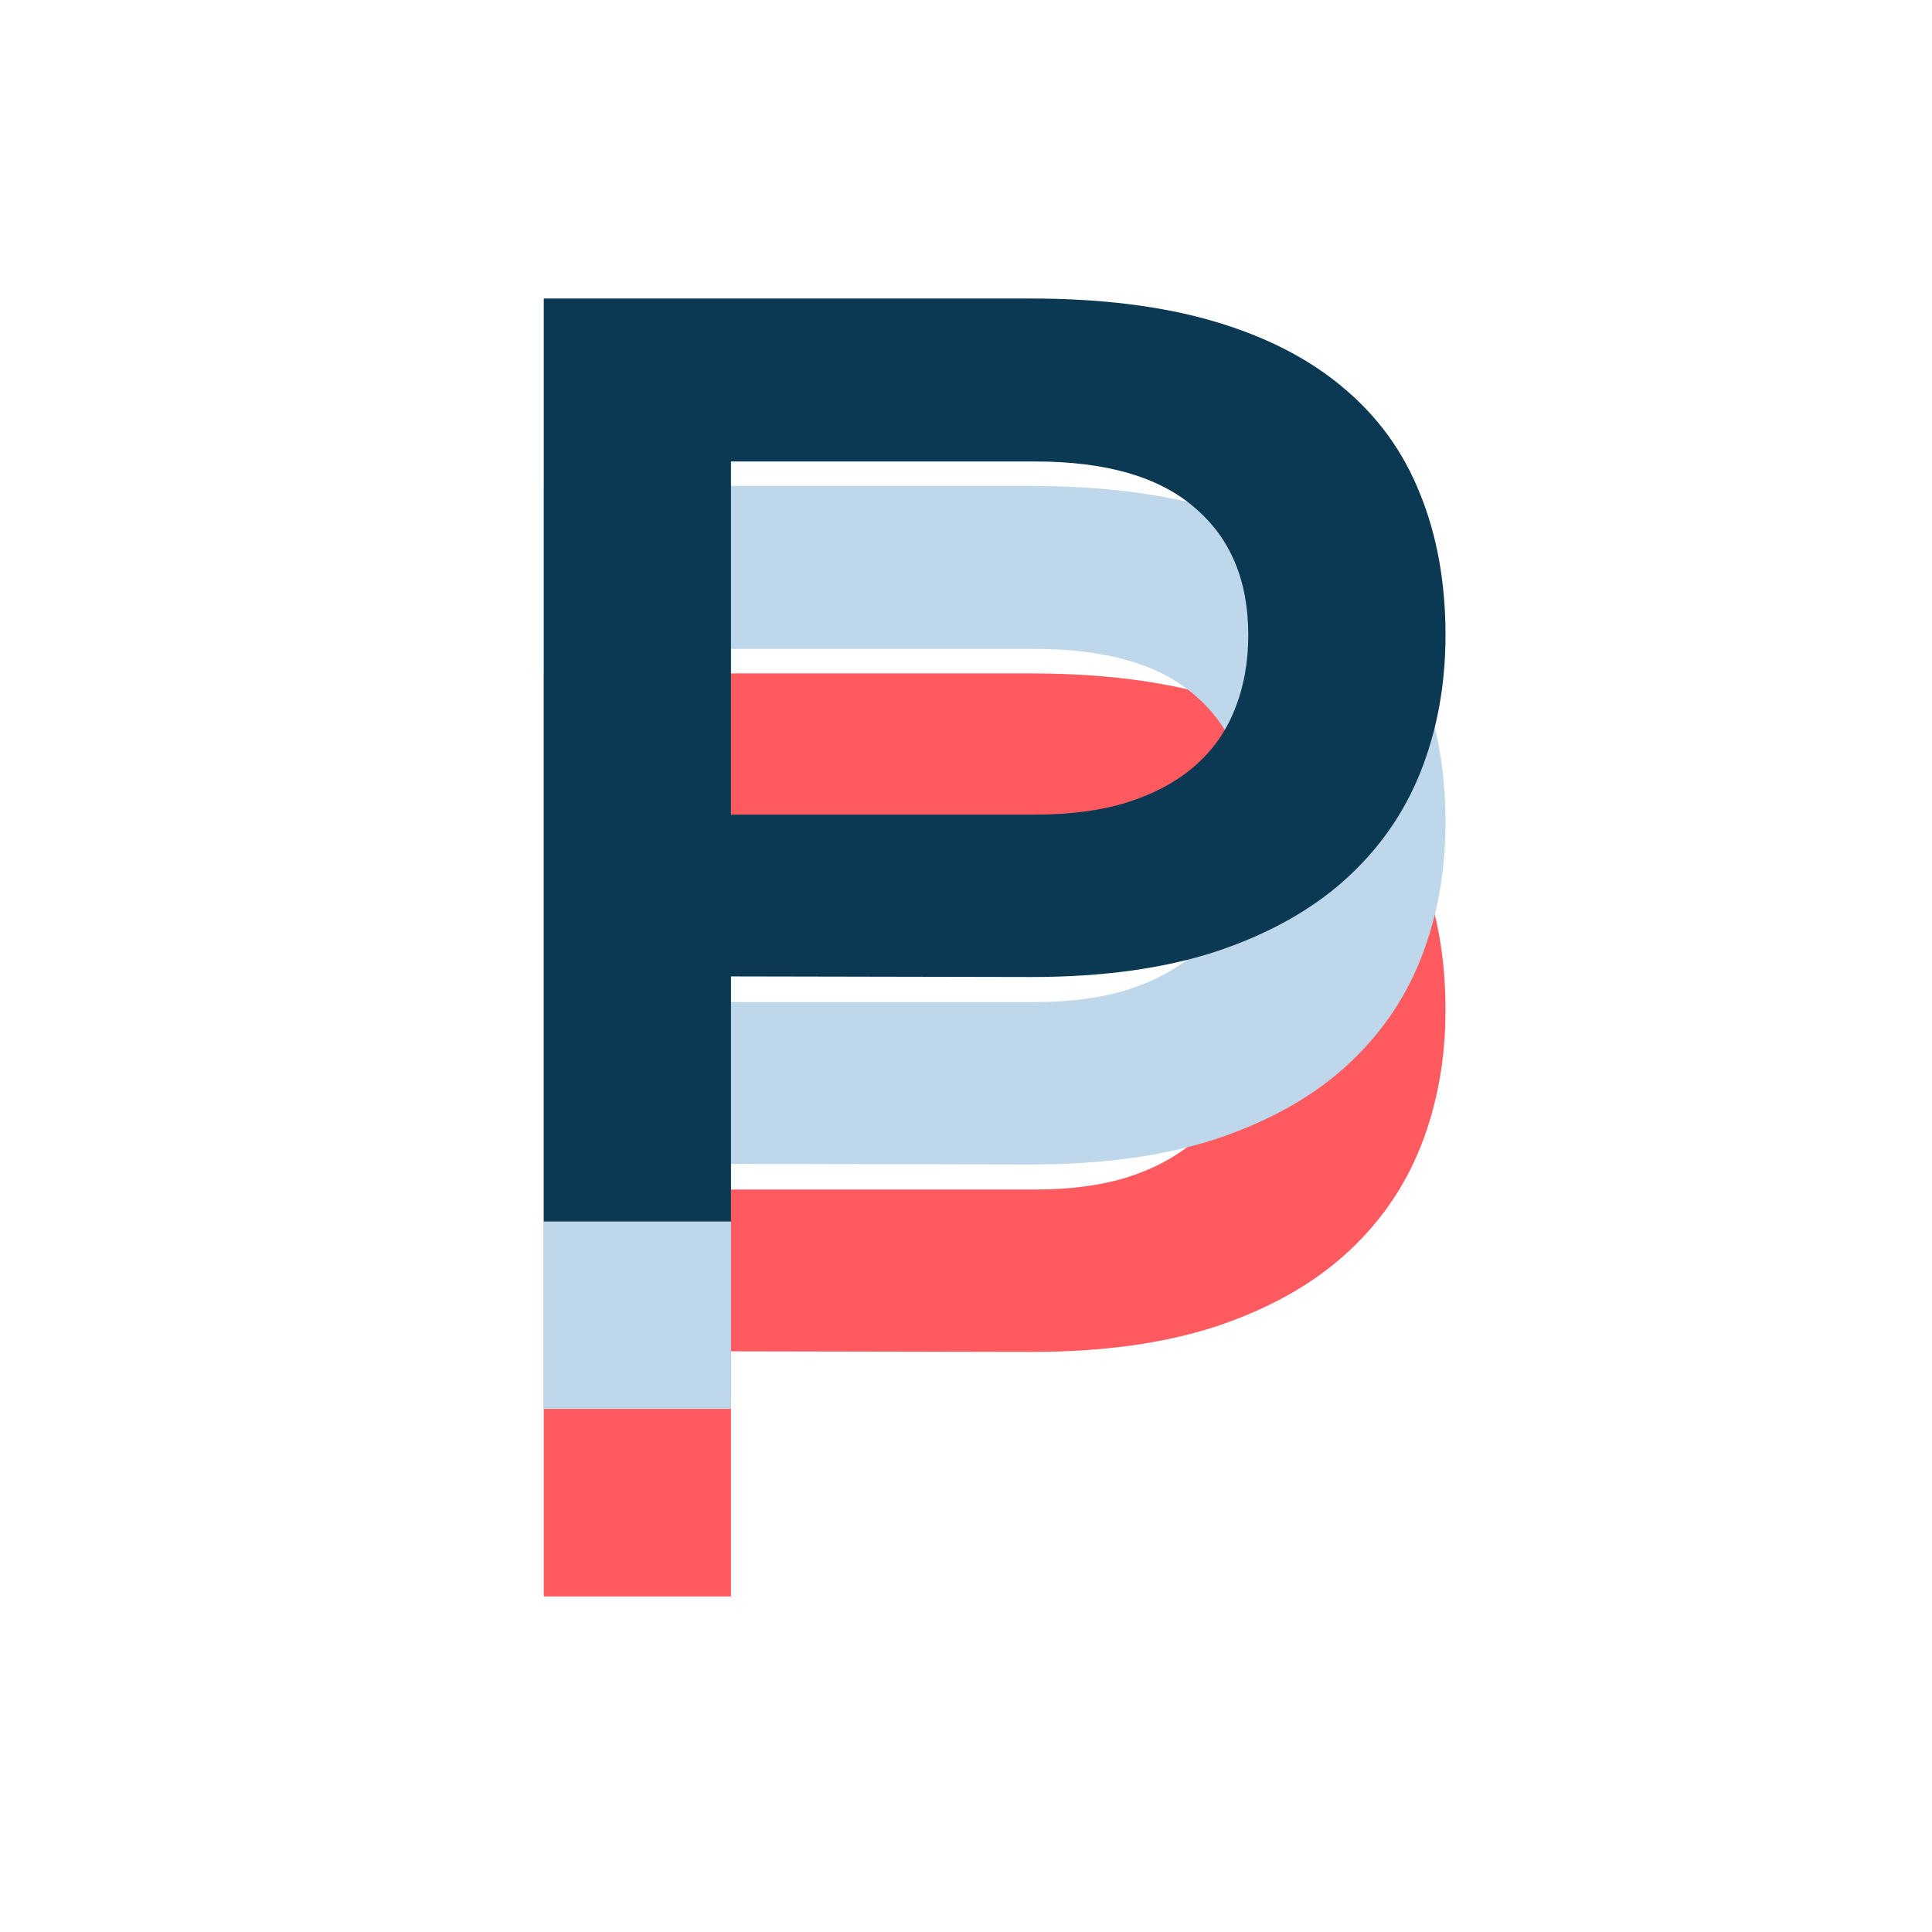 <svg width="639" height="639" viewBox="0 0 639 639" fill="none" xmlns="http://www.w3.org/2000/svg">
<path d="M179.852 222.727H340.789C364.227 222.727 384.539 225.266 401.727 230.344C418.914 235.422 433.172 242.779 444.5 252.414C455.828 261.919 464.227 273.573 469.695 287.375C475.294 301.177 478.094 316.737 478.094 334.055C478.094 350.331 475.359 365.37 469.891 379.172C464.422 392.974 456.023 404.953 444.695 415.109C433.497 425.135 419.305 433.013 402.117 438.742C384.93 444.341 364.617 447.141 341.18 447.141L241.766 446.945V528H179.852V222.727ZM342.352 393.43C354.07 393.43 364.292 392.062 373.016 389.328C381.87 386.464 389.227 382.492 395.086 377.414C401.076 372.206 405.503 365.956 408.367 358.664C411.362 351.242 412.859 343.039 412.859 334.055C412.859 315.956 406.935 301.893 395.086 291.867C383.367 281.711 365.789 276.633 342.352 276.633H241.766V393.43H342.352Z" fill="#FF5A5F"/>
<path d="M179.852 160.727H340.789C364.227 160.727 384.539 163.266 401.727 168.344C418.914 173.422 433.172 180.779 444.5 190.414C455.828 199.919 464.227 211.573 469.695 225.375C475.294 239.177 478.094 254.737 478.094 272.055C478.094 288.331 475.359 303.37 469.891 317.172C464.422 330.974 456.023 342.953 444.695 353.109C433.497 363.135 419.305 371.013 402.117 376.742C384.93 382.341 364.617 385.141 341.18 385.141L241.766 384.945V466H179.852V160.727ZM342.352 331.43C354.07 331.43 364.292 330.062 373.016 327.328C381.87 324.464 389.227 320.492 395.086 315.414C401.076 310.206 405.503 303.956 408.367 296.664C411.362 289.242 412.859 281.039 412.859 272.055C412.859 253.956 406.935 239.893 395.086 229.867C383.367 219.711 365.789 214.633 342.352 214.633H241.766V331.43H342.352Z" fill="#BFD7EA"/>
<path d="M179.852 98.727H340.789C364.227 98.727 384.539 101.266 401.727 106.344C418.914 111.422 433.172 118.779 444.5 128.414C455.828 137.919 464.227 149.573 469.695 163.375C475.294 177.177 478.094 192.737 478.094 210.055C478.094 226.331 475.359 241.37 469.891 255.172C464.422 268.974 456.023 280.953 444.695 291.109C433.497 301.135 419.305 309.013 402.117 314.742C384.93 320.341 364.617 323.141 341.18 323.141L241.766 322.945V404H179.852V98.727ZM342.352 269.43C354.07 269.43 364.292 268.062 373.016 265.328C381.87 262.464 389.227 258.492 395.086 253.414C401.076 248.206 405.503 241.956 408.367 234.664C411.362 227.242 412.859 219.039 412.859 210.055C412.859 191.956 406.935 177.893 395.086 167.867C383.367 157.711 365.789 152.633 342.352 152.633H241.766V269.43H342.352Z" fill="#0B3954"/>
</svg>

